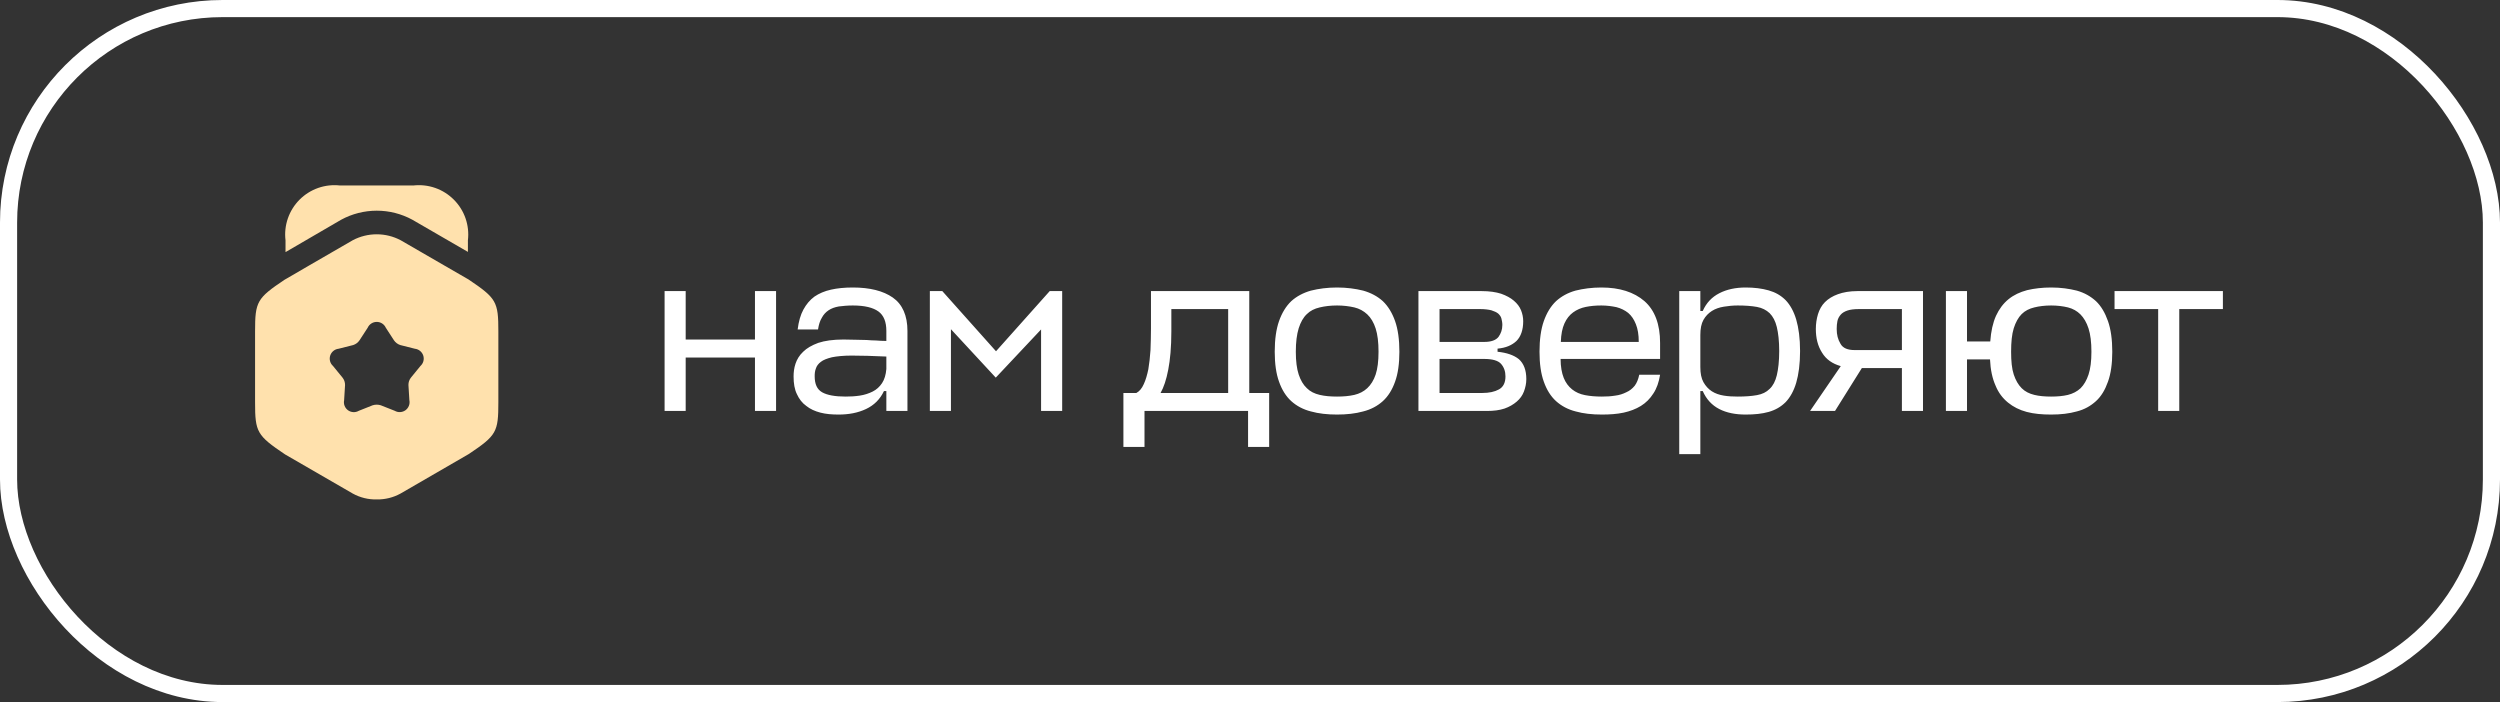 <?xml version="1.0" encoding="UTF-8"?> <svg xmlns="http://www.w3.org/2000/svg" width="146" height="41" viewBox="0 0 146 41" fill="none"><rect x="0" y="0" width="146" height="41" fill="#333333" stroke="none"/><rect x="0.5" y="0.5" width="145" height="40" rx="12.5" stroke="white"></rect><path d="M40.044 19.828H44.09V17H45.322V24H44.09V20.878H40.044V24H38.812V17H40.044V19.828ZM48.977 24.21C48.585 24.21 48.235 24.182 47.913 24.098C47.591 24.014 47.311 23.888 47.087 23.706C46.849 23.538 46.667 23.3 46.541 23.02C46.401 22.74 46.345 22.39 46.345 21.984C46.345 21.746 46.373 21.494 46.457 21.242C46.541 20.99 46.681 20.752 46.905 20.542C47.115 20.332 47.409 20.164 47.787 20.024C48.165 19.898 48.655 19.828 49.257 19.828C49.537 19.828 49.775 19.842 49.999 19.842C50.223 19.842 50.419 19.856 50.615 19.856C50.797 19.87 50.979 19.884 51.161 19.884C51.343 19.898 51.539 19.912 51.763 19.912V19.324C51.763 18.792 51.609 18.414 51.301 18.19C50.993 17.966 50.503 17.84 49.803 17.84C49.495 17.84 49.215 17.868 48.991 17.896C48.753 17.938 48.557 18.008 48.389 18.12C48.221 18.232 48.095 18.372 47.997 18.554C47.885 18.736 47.815 18.96 47.773 19.24H46.583C46.639 18.778 46.751 18.386 46.919 18.078C47.087 17.77 47.297 17.518 47.563 17.322C47.829 17.14 48.151 17 48.529 16.916C48.893 16.832 49.327 16.79 49.803 16.79C50.797 16.79 51.581 16.986 52.141 17.378C52.701 17.77 52.995 18.428 52.995 19.324V24H51.763V22.838H51.623C51.399 23.314 51.049 23.664 50.573 23.888C50.097 24.112 49.565 24.21 48.977 24.21ZM49.383 23.16C49.663 23.16 49.929 23.146 50.209 23.104C50.489 23.062 50.741 22.978 50.965 22.866C51.189 22.754 51.371 22.586 51.511 22.376C51.651 22.166 51.735 21.886 51.763 21.55V20.822C51.371 20.808 50.993 20.794 50.657 20.78C50.321 20.78 50.013 20.766 49.733 20.766C49.257 20.766 48.865 20.808 48.585 20.864C48.305 20.934 48.081 21.018 47.941 21.13C47.787 21.242 47.689 21.382 47.647 21.522C47.591 21.662 47.577 21.816 47.577 21.97C47.577 22.432 47.717 22.74 48.011 22.908C48.305 23.076 48.767 23.16 49.383 23.16ZM55.535 19.226V24H54.303V17H55.031L58.167 20.514L61.303 17H62.031V24H60.799V19.24L58.153 22.054L55.535 19.226ZM67.217 17H72.957V22.95H74.119V26.1H72.887V24H66.839V26.1H65.607V22.95H66.363C66.545 22.852 66.685 22.684 66.797 22.432C66.909 22.194 66.993 21.9 67.063 21.564C67.119 21.228 67.161 20.864 67.189 20.444C67.203 20.038 67.217 19.618 67.217 19.184V17ZM68.407 19.352C68.407 20.276 68.337 21.018 68.225 21.592C68.113 22.18 67.959 22.628 67.777 22.95H71.725V18.05H68.407V19.352ZM78.084 23.16C78.448 23.16 78.784 23.132 79.092 23.062C79.386 22.992 79.638 22.866 79.848 22.67C80.058 22.474 80.226 22.208 80.338 21.872C80.45 21.536 80.506 21.088 80.506 20.542C80.506 19.982 80.45 19.534 80.338 19.184C80.226 18.834 80.058 18.554 79.848 18.358C79.638 18.162 79.386 18.022 79.092 17.952C78.784 17.882 78.448 17.84 78.084 17.84C77.706 17.84 77.37 17.882 77.076 17.952C76.768 18.022 76.516 18.148 76.32 18.344C76.11 18.54 75.956 18.82 75.844 19.17C75.732 19.534 75.676 19.982 75.676 20.542C75.676 21.088 75.732 21.536 75.844 21.872C75.956 22.208 76.11 22.474 76.32 22.67C76.516 22.866 76.768 22.992 77.076 23.062C77.37 23.132 77.706 23.16 78.084 23.16ZM78.084 16.79C78.644 16.79 79.162 16.86 79.61 16.972C80.058 17.098 80.45 17.308 80.758 17.588C81.066 17.882 81.304 18.274 81.472 18.75C81.64 19.226 81.724 19.828 81.724 20.542C81.724 21.242 81.64 21.83 81.472 22.292C81.304 22.768 81.066 23.146 80.758 23.426C80.45 23.706 80.058 23.916 79.61 24.028C79.162 24.154 78.644 24.21 78.084 24.21C77.51 24.21 77.006 24.154 76.558 24.028C76.11 23.916 75.718 23.706 75.41 23.426C75.102 23.146 74.864 22.768 74.696 22.292C74.528 21.83 74.444 21.242 74.444 20.542C74.444 19.828 74.528 19.226 74.696 18.75C74.864 18.274 75.102 17.882 75.41 17.588C75.718 17.308 76.11 17.098 76.558 16.972C77.006 16.86 77.51 16.79 78.084 16.79ZM82.837 17H86.533C86.981 17 87.359 17.056 87.667 17.154C87.975 17.266 88.213 17.392 88.409 17.56C88.605 17.728 88.745 17.91 88.829 18.12C88.913 18.33 88.955 18.54 88.955 18.764C88.955 19.268 88.815 19.66 88.563 19.912C88.297 20.164 87.933 20.318 87.457 20.36V20.542C87.989 20.598 88.409 20.738 88.703 20.976C88.983 21.228 89.137 21.606 89.137 22.138C89.137 22.404 89.081 22.642 88.997 22.866C88.913 23.09 88.773 23.286 88.577 23.454C88.381 23.622 88.143 23.762 87.863 23.86C87.569 23.958 87.233 24 86.841 24H82.837V17ZM84.069 20.962V22.95H86.561C86.967 22.95 87.289 22.88 87.541 22.74C87.793 22.6 87.919 22.348 87.919 21.984C87.919 21.69 87.835 21.452 87.667 21.256C87.499 21.06 87.163 20.962 86.673 20.962H84.069ZM84.069 18.05V19.968H86.687C87.079 19.968 87.359 19.87 87.513 19.674C87.653 19.478 87.737 19.254 87.737 18.974C87.737 18.834 87.709 18.708 87.681 18.596C87.653 18.484 87.583 18.4 87.499 18.316C87.401 18.232 87.261 18.176 87.093 18.12C86.925 18.078 86.701 18.05 86.435 18.05H84.069ZM96.949 20.962H91.139C91.139 21.41 91.209 21.788 91.321 22.068C91.433 22.348 91.601 22.572 91.811 22.74C92.021 22.908 92.273 23.02 92.567 23.076C92.861 23.132 93.183 23.16 93.547 23.16C93.827 23.16 94.079 23.146 94.331 23.104C94.569 23.076 94.779 23.006 94.975 22.908C95.171 22.824 95.325 22.698 95.465 22.53C95.591 22.362 95.675 22.152 95.731 21.886H96.949C96.879 22.32 96.753 22.684 96.557 22.978C96.361 23.286 96.123 23.524 95.829 23.706C95.535 23.888 95.199 24.014 94.821 24.098C94.429 24.182 94.009 24.21 93.547 24.21C92.973 24.21 92.469 24.154 92.021 24.028C91.573 23.916 91.181 23.706 90.873 23.426C90.565 23.146 90.327 22.768 90.159 22.292C89.991 21.83 89.907 21.242 89.907 20.542C89.907 19.828 89.991 19.226 90.159 18.75C90.327 18.274 90.565 17.882 90.873 17.588C91.181 17.308 91.559 17.098 92.007 16.972C92.455 16.86 92.959 16.79 93.519 16.79C94.583 16.79 95.423 17.056 96.039 17.588C96.641 18.12 96.949 18.932 96.949 20.024V20.962ZM93.519 17.84C93.183 17.84 92.889 17.868 92.609 17.924C92.329 17.98 92.077 18.092 91.867 18.246C91.657 18.4 91.489 18.61 91.363 18.89C91.237 19.17 91.167 19.52 91.153 19.968H95.703C95.703 19.548 95.647 19.212 95.535 18.932C95.423 18.652 95.283 18.442 95.087 18.274C94.891 18.12 94.667 18.008 94.401 17.938C94.135 17.882 93.841 17.84 93.519 17.84ZM101.946 24.21C101.358 24.21 100.84 24.112 100.406 23.888C99.972 23.664 99.65 23.314 99.44 22.838H99.3V26.52H98.068V17H99.3V18.162H99.44C99.65 17.686 99.972 17.35 100.406 17.126C100.84 16.902 101.358 16.79 101.946 16.79C102.45 16.79 102.898 16.846 103.29 16.958C103.682 17.07 104.004 17.252 104.284 17.532C104.55 17.812 104.76 18.19 104.9 18.666C105.04 19.142 105.124 19.758 105.124 20.5C105.124 21.256 105.04 21.872 104.9 22.348C104.76 22.824 104.55 23.202 104.284 23.482C104.004 23.762 103.682 23.944 103.29 24.056C102.898 24.168 102.45 24.21 101.946 24.21ZM101.484 17.84C101.204 17.84 100.924 17.868 100.672 17.91C100.406 17.952 100.168 18.036 99.972 18.162C99.776 18.288 99.608 18.456 99.482 18.68C99.356 18.904 99.3 19.198 99.3 19.562V21.438C99.3 21.802 99.356 22.096 99.482 22.32C99.608 22.544 99.776 22.726 99.972 22.852C100.168 22.978 100.406 23.062 100.672 23.104C100.924 23.146 101.204 23.16 101.484 23.16C101.918 23.16 102.296 23.132 102.604 23.076C102.912 23.02 103.15 22.908 103.346 22.712C103.542 22.53 103.682 22.264 103.766 21.914C103.85 21.564 103.906 21.088 103.906 20.5C103.906 19.912 103.85 19.45 103.766 19.1C103.682 18.75 103.542 18.484 103.346 18.288C103.15 18.106 102.912 17.98 102.604 17.924C102.296 17.868 101.918 17.84 101.484 17.84ZM111.071 21.494H108.733L107.165 24H105.709L107.501 21.382C107.011 21.242 106.647 20.99 106.409 20.598C106.157 20.206 106.045 19.744 106.045 19.212C106.045 18.904 106.087 18.624 106.171 18.344C106.255 18.078 106.381 17.84 106.577 17.644C106.773 17.448 107.025 17.294 107.333 17.182C107.641 17.07 108.019 17 108.467 17H112.303V24H111.071V21.494ZM107.263 19.212C107.263 19.548 107.333 19.828 107.487 20.08C107.627 20.332 107.907 20.444 108.313 20.444H111.071V18.05H108.565C108.285 18.05 108.061 18.078 107.893 18.134C107.725 18.19 107.585 18.274 107.501 18.372C107.403 18.484 107.333 18.61 107.305 18.75C107.277 18.89 107.263 19.044 107.263 19.212ZM119.787 24.21C119.255 24.21 118.779 24.168 118.359 24.056C117.939 23.944 117.575 23.762 117.267 23.51C116.959 23.258 116.707 22.936 116.539 22.516C116.357 22.11 116.245 21.606 116.217 20.99H114.873V24H113.641V17H114.873V19.94H116.231C116.273 19.352 116.385 18.848 116.567 18.442C116.749 18.05 116.987 17.728 117.295 17.476C117.603 17.224 117.967 17.056 118.387 16.944C118.807 16.846 119.269 16.79 119.787 16.79C120.347 16.79 120.837 16.86 121.285 16.972C121.733 17.098 122.097 17.308 122.405 17.588C122.713 17.882 122.937 18.274 123.105 18.75C123.273 19.226 123.357 19.828 123.357 20.542C123.357 21.242 123.273 21.83 123.105 22.292C122.937 22.768 122.713 23.146 122.405 23.426C122.097 23.706 121.733 23.916 121.285 24.028C120.837 24.154 120.347 24.21 119.787 24.21ZM119.787 17.84C119.423 17.84 119.087 17.882 118.807 17.952C118.513 18.022 118.261 18.148 118.065 18.344C117.869 18.54 117.715 18.82 117.603 19.17C117.491 19.534 117.449 19.982 117.449 20.542C117.449 21.088 117.491 21.536 117.603 21.872C117.715 22.208 117.869 22.474 118.065 22.67C118.261 22.866 118.513 22.992 118.807 23.062C119.087 23.132 119.423 23.16 119.787 23.16C120.151 23.16 120.473 23.132 120.767 23.062C121.047 22.992 121.299 22.866 121.509 22.67C121.705 22.474 121.859 22.208 121.971 21.872C122.083 21.536 122.139 21.088 122.139 20.542C122.139 19.982 122.083 19.534 121.971 19.184C121.859 18.834 121.691 18.554 121.495 18.358C121.299 18.162 121.047 18.022 120.767 17.952C120.473 17.882 120.151 17.84 119.787 17.84ZM129.817 17V18.05H127.269V24H126.037V18.05H123.489V17H129.817Z" fill="white"></path><path d="M19.919 12.835L16.674 14.724V14.036C16.622 13.604 16.669 13.166 16.811 12.755C16.953 12.344 17.186 11.97 17.493 11.662C17.8 11.353 18.173 11.119 18.583 10.975C18.994 10.832 19.432 10.783 19.864 10.833H24.136C24.568 10.783 25.005 10.832 25.416 10.975C25.826 11.118 26.198 11.353 26.505 11.661C26.812 11.968 27.046 12.342 27.188 12.752C27.33 13.163 27.377 13.601 27.326 14.033V14.711L24.081 12.832C23.442 12.485 22.726 12.303 22 12.304C21.273 12.305 20.557 12.487 19.919 12.835ZM29.104 19.353V23.498C29.104 25.233 28.996 25.431 27.386 26.51L23.394 28.822C22.968 29.057 22.487 29.176 22 29.167C21.513 29.178 21.032 29.06 20.606 28.826L16.649 26.538C15.004 25.431 14.896 25.233 14.896 23.498V19.353C14.896 17.617 15.004 17.419 16.614 16.34L16.775 16.248L18.025 15.52L20.606 14.027C21.036 13.801 21.514 13.683 22 13.683C22.486 13.683 22.964 13.801 23.394 14.027L25.975 15.52L27.225 16.242L27.351 16.314C28.996 17.419 29.104 17.617 29.104 19.353ZM24.23 20.367L23.376 20.151C23.227 20.102 23.098 20.006 23.009 19.876L22.533 19.143C22.487 19.04 22.412 18.953 22.318 18.892C22.224 18.831 22.114 18.799 22.002 18.799C21.89 18.799 21.78 18.831 21.686 18.892C21.591 18.953 21.517 19.04 21.471 19.143L20.994 19.876C20.906 20.006 20.777 20.102 20.628 20.151L19.773 20.367C19.662 20.379 19.556 20.423 19.47 20.494C19.383 20.564 19.318 20.659 19.284 20.766C19.25 20.872 19.247 20.987 19.276 21.095C19.306 21.203 19.366 21.3 19.45 21.375L20.007 22.058C20.104 22.181 20.154 22.333 20.151 22.49L20.097 23.372C20.074 23.481 20.083 23.594 20.123 23.698C20.163 23.803 20.233 23.893 20.323 23.959C20.413 24.024 20.521 24.062 20.632 24.068C20.744 24.074 20.855 24.048 20.951 23.992L21.766 23.667C21.919 23.621 22.081 23.621 22.234 23.667L23.052 23.99C23.149 24.046 23.26 24.072 23.371 24.066C23.483 24.061 23.59 24.022 23.681 23.957C23.771 23.891 23.84 23.801 23.88 23.697C23.921 23.593 23.93 23.479 23.907 23.37L23.853 22.488C23.849 22.332 23.9 22.179 23.997 22.056L24.554 21.373C24.637 21.298 24.697 21.201 24.726 21.093C24.755 20.985 24.752 20.872 24.718 20.765C24.684 20.659 24.619 20.565 24.533 20.494C24.446 20.423 24.341 20.379 24.23 20.367Z" fill="#FFE1AD"></path></svg> 
